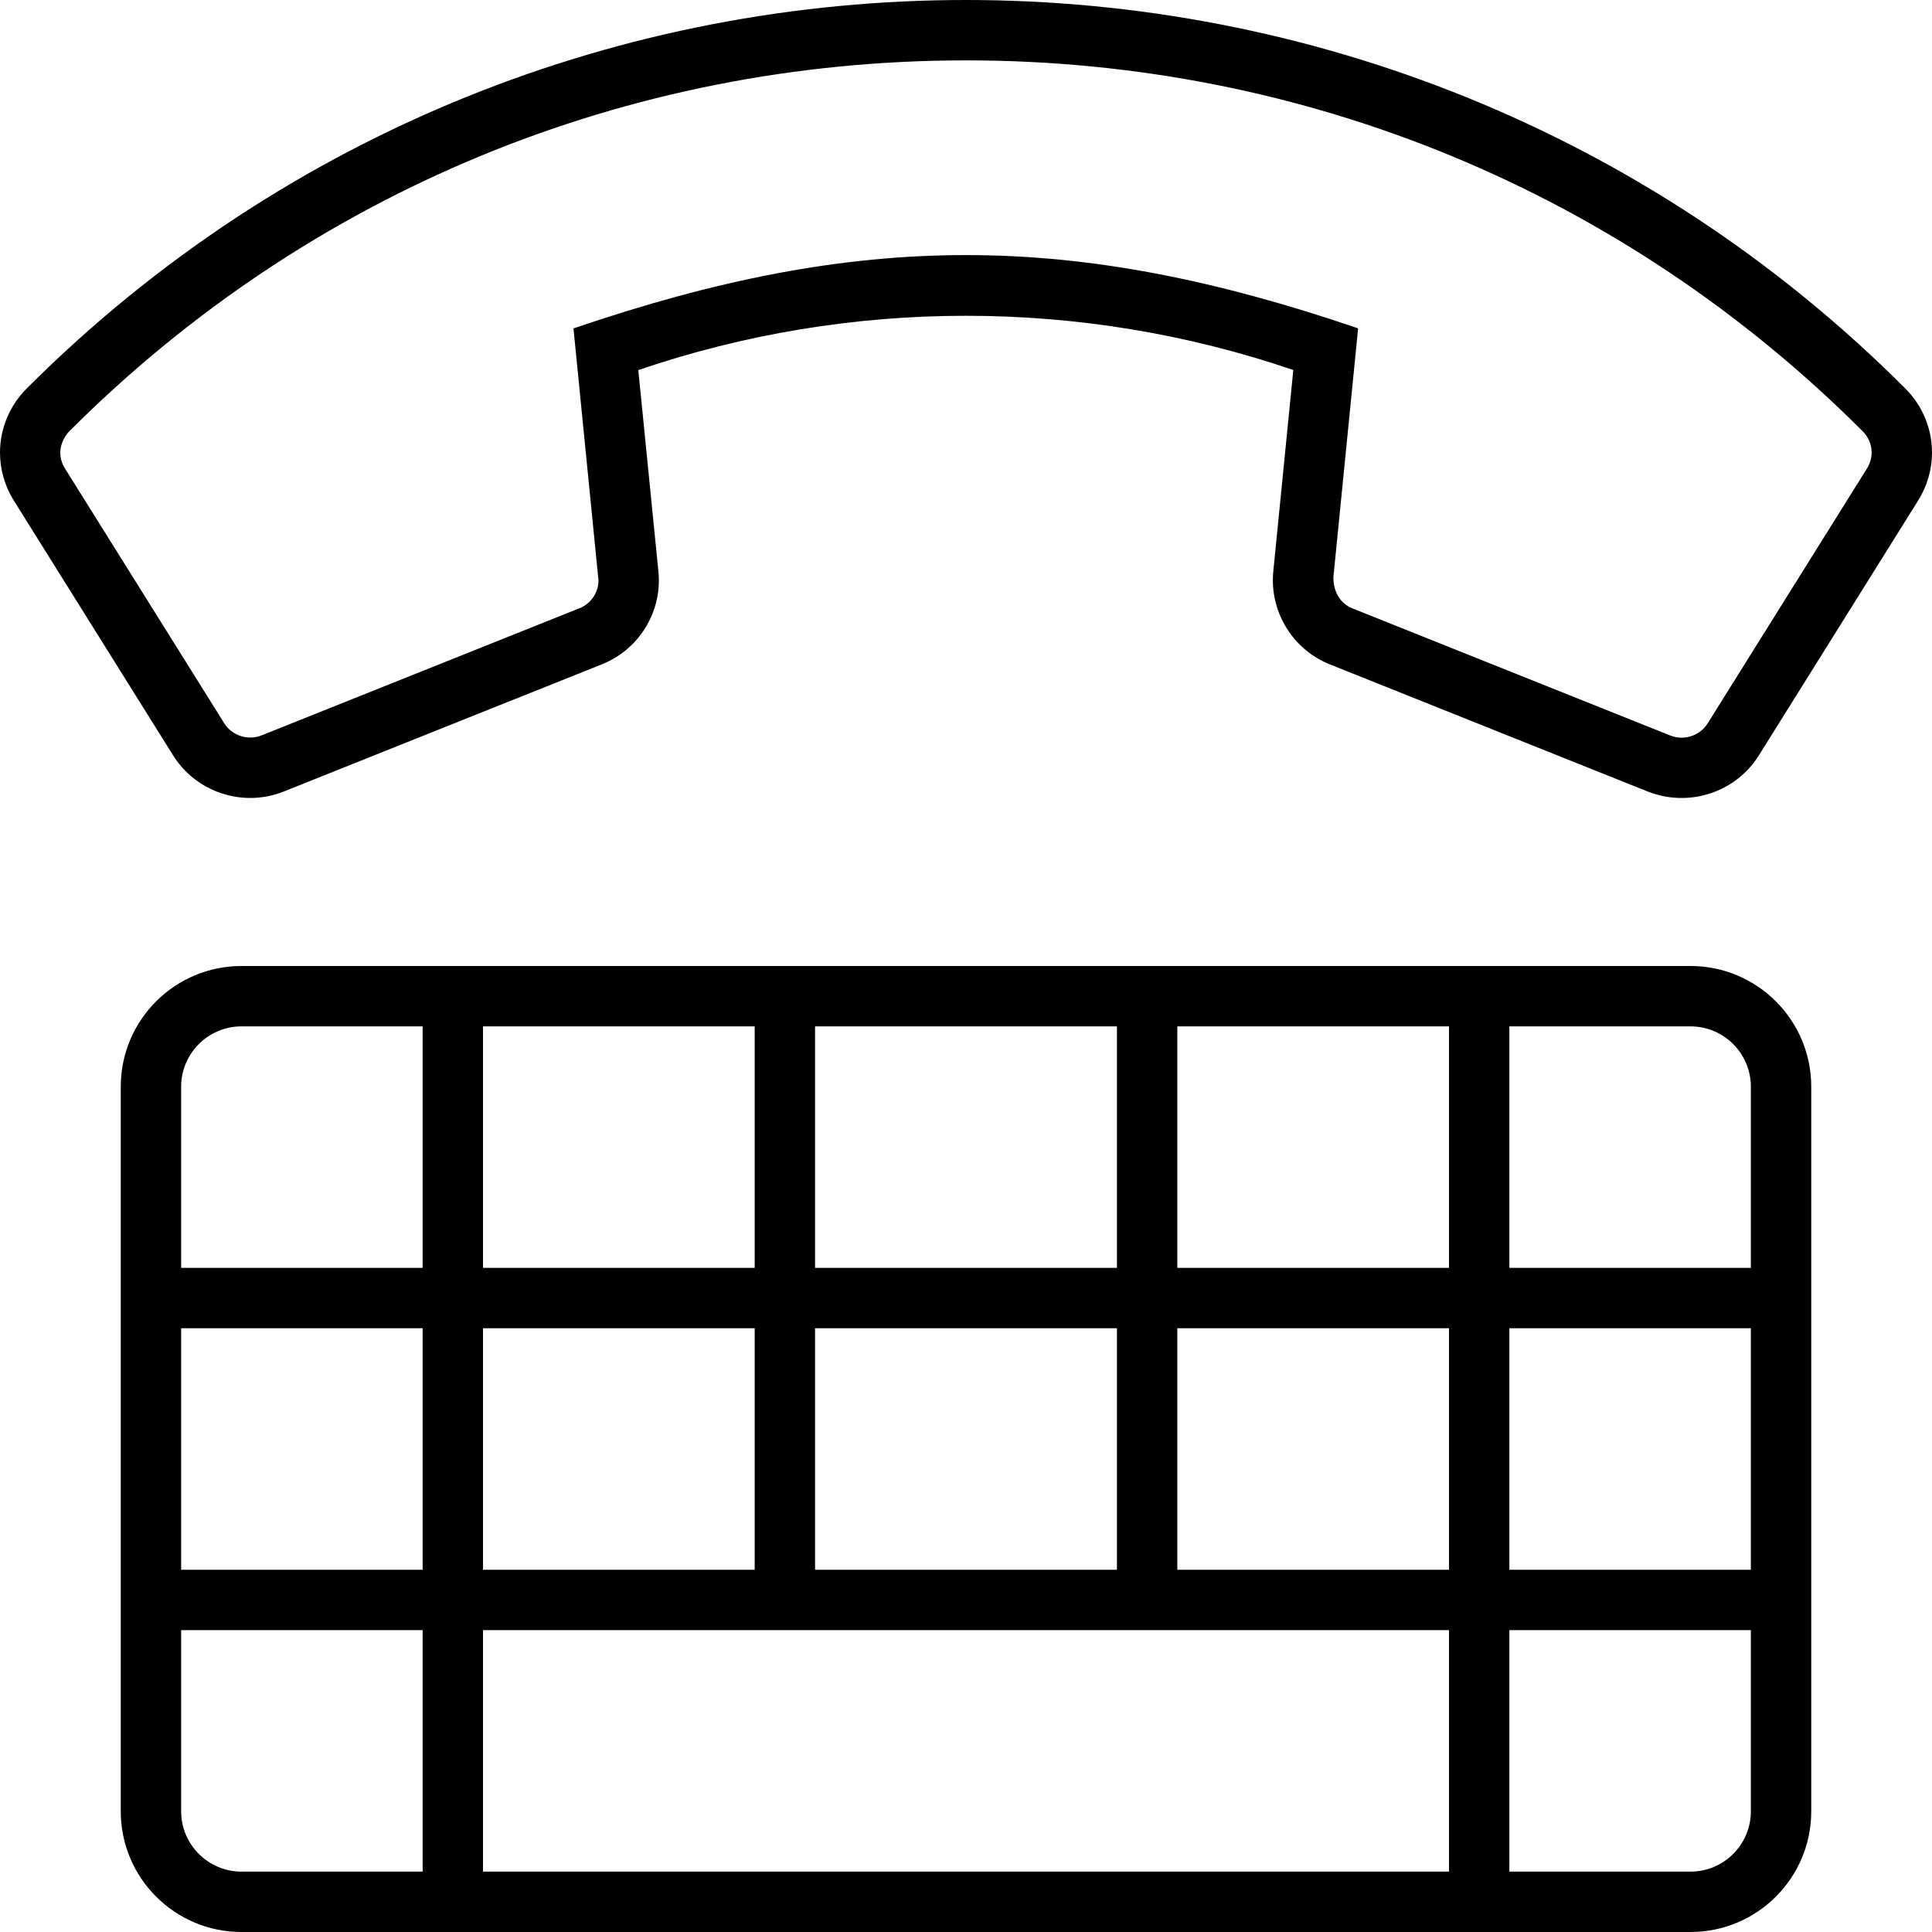 <svg xmlns="http://www.w3.org/2000/svg" viewBox="0 0 512 512"><!-- Font Awesome Pro 6.0.0-alpha2 by @fontawesome - https://fontawesome.com License - https://fontawesome.com/license (Commercial License) --><path d="M448 256H64C46.326 256 32 270.326 32 288V480C32 497.672 46.326 512 64 512H448C465.674 512 480 497.672 480 480V288C480 270.326 465.674 256 448 256ZM216 272H296V336H216V272ZM216 352H296V416H216V352ZM128 272H200V336H128V272ZM128 352H200V416H128V352ZM112 496H64C55.178 496 48 488.822 48 480V432H112V496ZM112 416H48V352H112V416ZM112 336H48V288C48 279.178 55.178 272 64 272H112V336ZM384 496H128V432H384V496ZM384 416H312V352H384V416ZM384 336H312V272H384V336ZM464 480C464 488.822 456.822 496 448 496H400V432H464V480ZM464 416H400V352H464V416ZM464 336H400V272H448C456.822 272 464 279.178 464 288V336ZM504.92 102.945C367.658 -34.318 144.334 -34.309 7.09 102.938C2.416 107.611 0 113.746 0 119.939C0 124.326 1.209 128.74 3.688 132.691L45.873 200.176C51.977 209.951 64.346 214.074 75.178 209.773L159.502 176.049C168.67 172.418 174.607 163.494 174.607 153.84C174.607 153.002 174.562 152.162 174.473 151.318L169.158 98.074C225.336 78.895 286.588 78.887 342.74 98.057L337.443 151.334C337.361 152.141 337.322 152.947 337.322 153.746C337.322 163.461 343.223 172.355 352.381 176.049L436.766 209.799C447.646 214.049 460 209.994 466.137 200.15L508.303 132.684C510.787 128.734 512 124.314 512 119.928C512 113.738 509.586 107.611 504.92 102.945ZM494.734 124.203L452.559 191.686C450.494 194.996 446.301 196.346 442.707 194.943L358.363 161.209C355.379 160.006 353.363 157.057 353.363 153.043C353.363 153.002 353.365 152.959 353.365 152.918C359.57 90.51 358.293 103.355 359.916 87.014C284.164 61.146 227.904 61.105 151.977 87.033C153.607 103.379 152.299 90.205 158.607 153.838C158.607 157.041 156.6 159.99 153.561 161.193L69.273 194.902C65.697 196.322 61.471 194.947 59.439 191.695L17.242 124.191C14.287 119.475 17.275 115.381 18.404 114.252C81.76 50.893 166.141 16 255.998 16C345.859 16 430.244 50.896 493.605 114.26C496.238 116.889 496.828 120.875 494.734 124.203Z"/></svg>